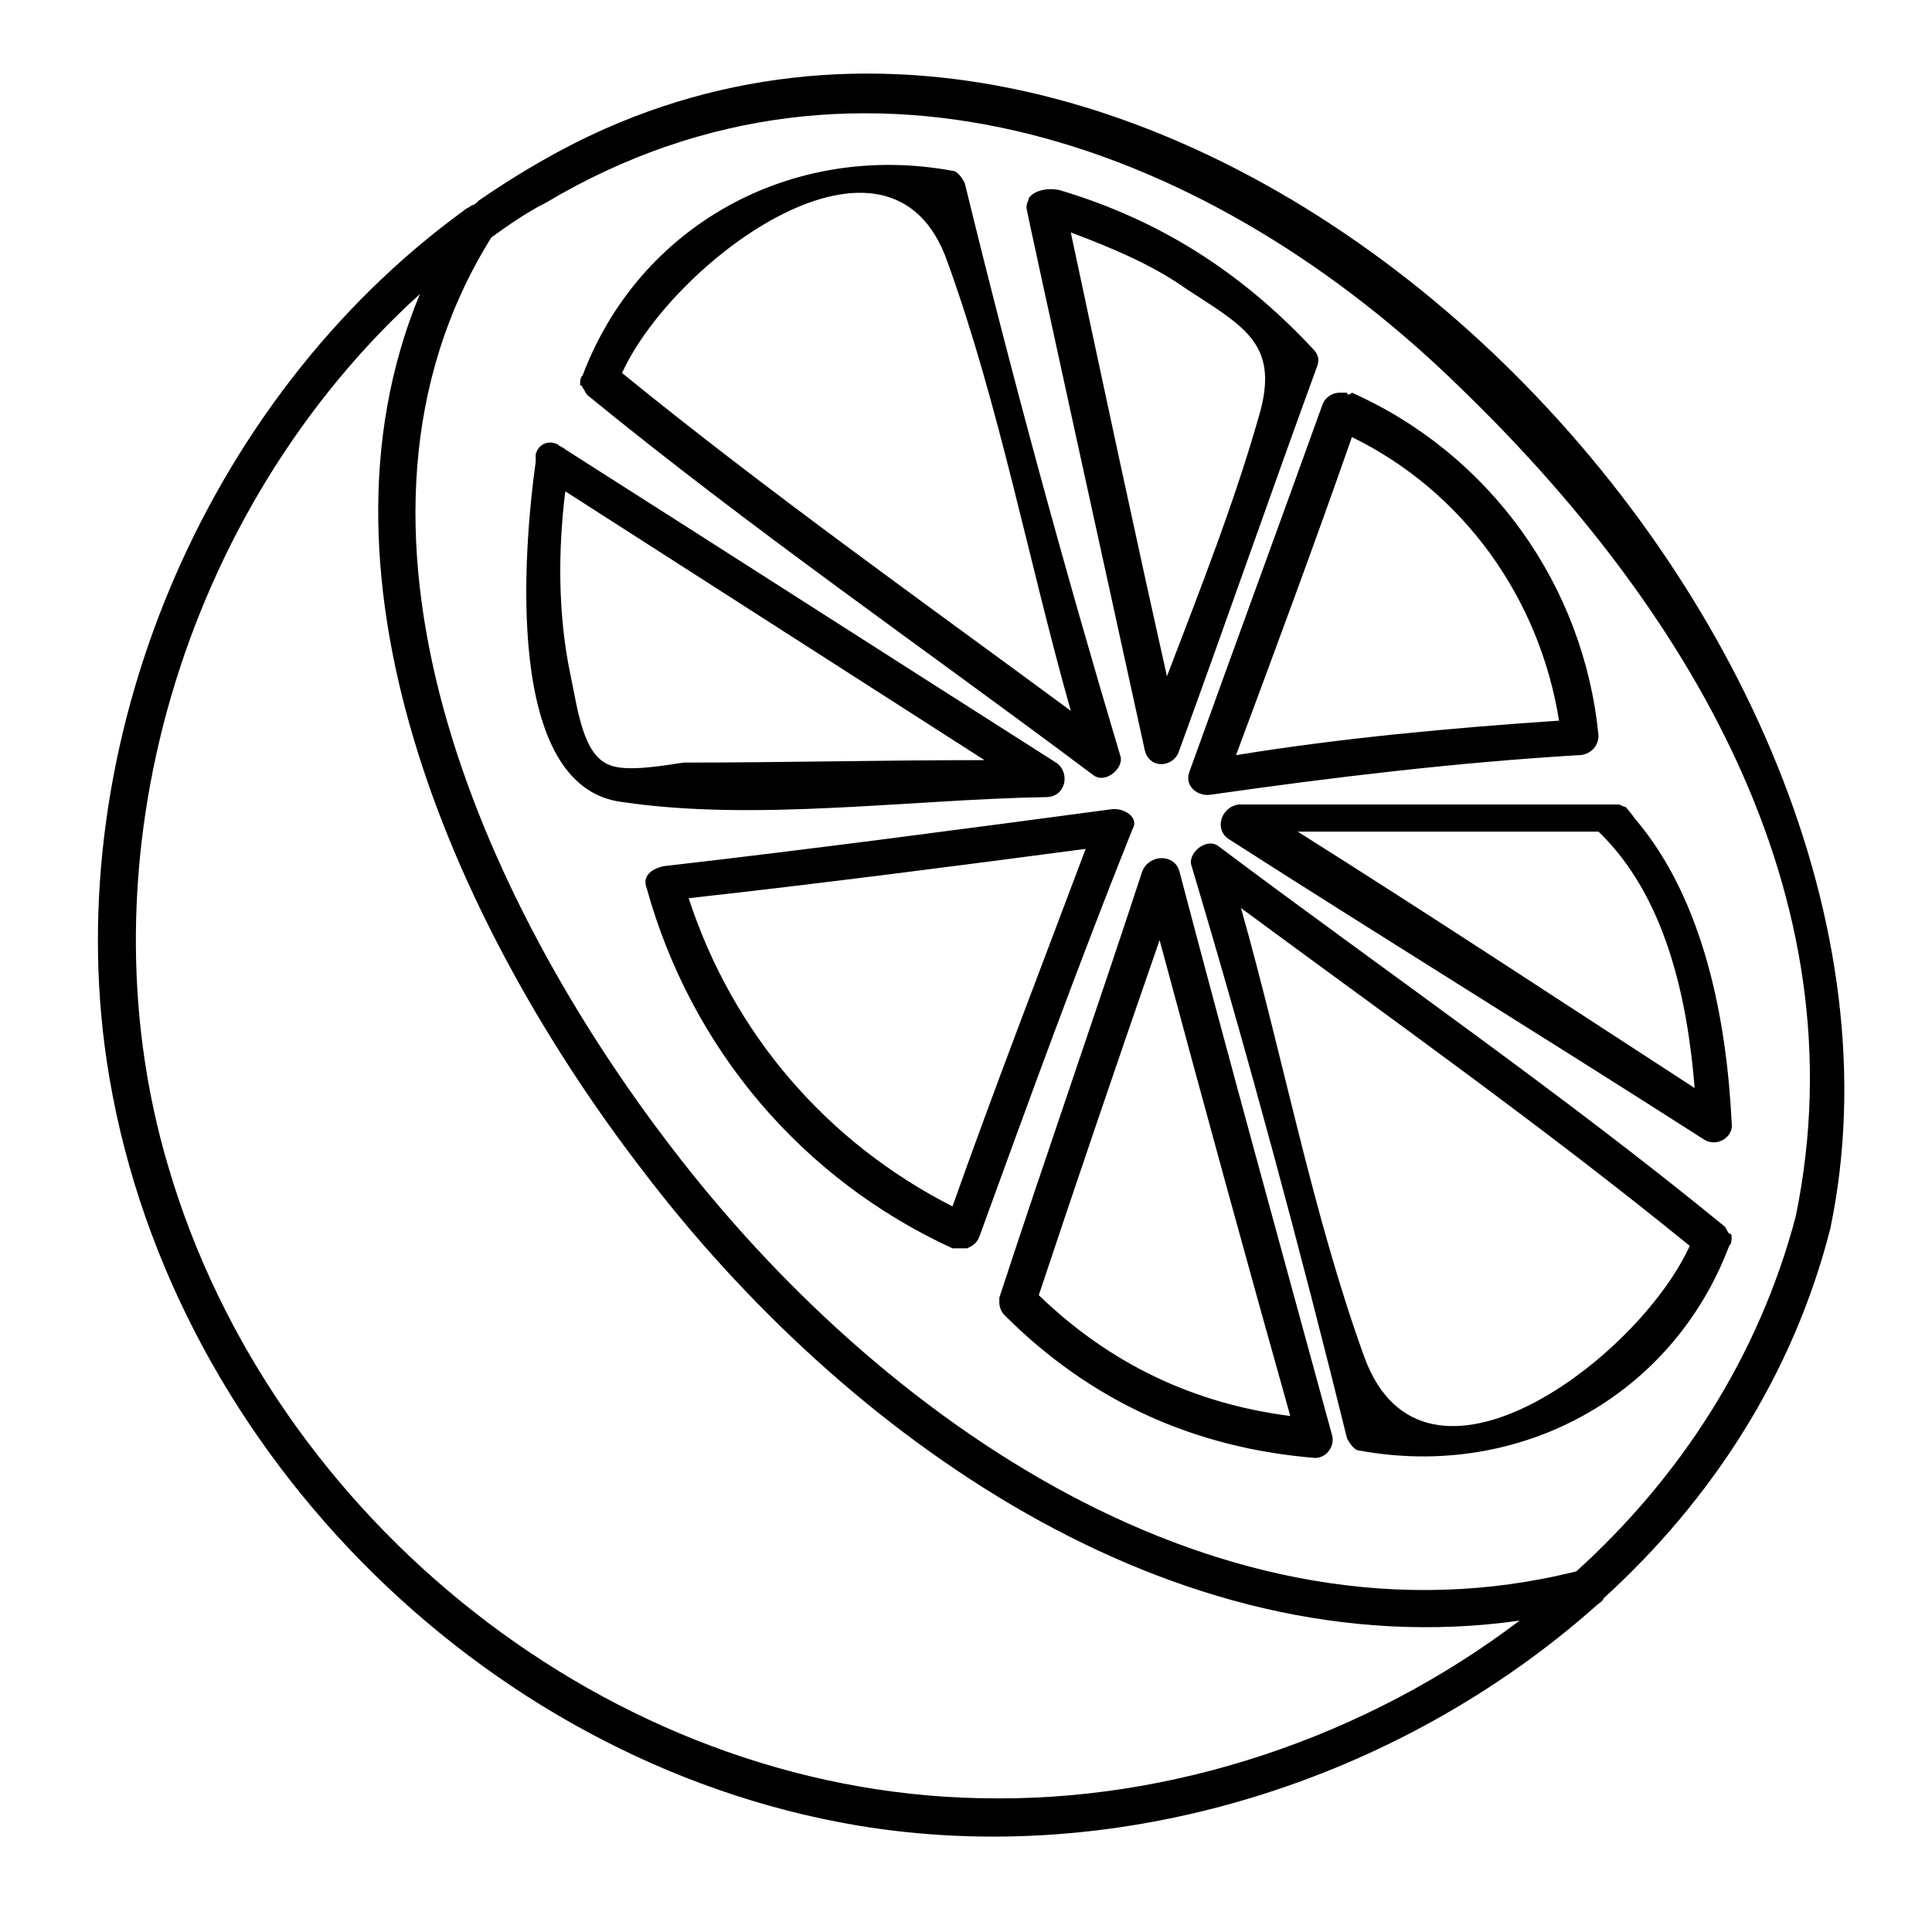 <?xml version="1.0" encoding="UTF-8"?>
<!-- Uploaded to: SVG Repo, www.svgrepo.com, Generator: SVG Repo Mixer Tools -->
<svg fill="#000000" width="800px" height="800px" version="1.1" viewBox="144 144 512 512" xmlns="http://www.w3.org/2000/svg">
 <path d="m298.39 246.77c0.652 0.652 0.652 1.309 1.309 1.961 43.129 35.285 89.523 67.305 133.96 100.63 3.266 2.613 8.496-1.961 7.188-5.227-15.031-50.316-28.75-100.63-41.168-151.6-0.652-1.309-1.961-3.266-3.266-3.266-42.473-7.84-82.988 14.375-98.016 54.234-0.652 0.652-0.652 1.309-0.652 2.613-0.004-0.004 0.648-0.004 0.648 0.652zm96.711-33.328c13.723 37.898 21.562 79.723 32.672 118.93-39.859-29.406-80.375-58.156-118.93-89.523 13.727-30.059 71.227-72.531 86.258-29.406zm20.91-14.375c0 0.652 24.176 111.09 31.367 143.76 1.309 5.227 7.84 4.574 9.148 0 12.414-33.98 24.176-67.957 36.594-101.94 0.652-1.961 0-3.266-1.309-4.574-18.949-20.258-40.516-33.98-66.652-41.82-1.961-0.652-6.535-0.652-8.496 1.961 0 0.652-0.652 1.309-0.652 2.613v0zm42.473 21.562c15.031 9.801 24.176 14.375 19.602 32.02-6.535 23.523-16.336 48.355-24.832 70.574-8.496-37.898-16.988-77.762-25.484-117.62 10.461 3.922 21.566 8.496 30.715 15.027zm-37.246 134.61c5.227 0 6.535-6.535 2.613-9.148-43.129-27.445-86.91-55.543-130.04-82.988-0.652-0.652-1.309-0.652-1.961-1.309-2.613-1.309-5.227 0-5.883 2.613v0.652 0.652 0.652c-3.266 23.523-8.496 86.254 22.871 90.176 35.289 5.234 75.801-0.648 112.39-1.301zm-115.66-8.496c-7.188-2.613-8.496-15.031-10.457-24.176-3.266-15.684-3.266-32.672-1.309-48.355l111.09 71.227c-26.793 0-53.582 0.652-79.723 0.652-4.566 0.652-15.023 2.613-19.598 0.652zm164.02 19.605c41.82 26.793 84.297 52.93 126.12 79.723 3.266 1.961 7.84-0.652 7.188-4.574-1.309-26.793-7.188-58.809-25.484-80.375 0 0-1.961-2.613-2.613-3.266-0.652 0-1.309-0.652-1.961-0.652h-5.883l-94.75-0.004c-4.574 0.652-6.531 6.531-2.613 9.148zm98.02-1.961c17.645 16.988 23.523 43.781 25.484 67.957-35.289-22.871-69.922-45.742-105.21-67.957zm-66.652-116.32h-1.961c-1.961 0-3.922 1.309-4.574 3.266-11.762 32.672-23.523 64.691-35.285 97.363-1.309 3.922 2.613 6.535 5.883 5.883 32.02-4.574 64.691-8.496 97.363-10.457 2.613 0 5.227-1.961 5.227-5.227-3.922-39.859-28.75-74.492-65.344-90.828-0.656 0.656-1.309 0.656-1.309 0zm56.195 86.91c-28.75 1.961-57.504 4.574-85.602 9.148 10.457-28.098 20.91-56.195 30.711-84.297 29.406 14.379 49.664 42.477 54.891 75.148zm-252.88-156.83c-11.762 5.227-22.871 11.762-33.324 18.949-0.652 0.652-1.309 1.309-1.961 1.309-0.652 0.652-1.309 0.652-1.961 1.309-69.266 50.312-107.17 141.8-94.754 225.44 15.031 100.63 98.672 185.58 198.65 202.57 69.918 11.762 143.76-11.762 196.04-58.156 0.652-0.652 1.961-1.309 1.961-1.961 28.75-26.137 50.316-59.465 60.117-98.016 33.324-159.45-164.02-362.67-324.77-291.44zm99.324 442.39c-98.02-1.961-187.54-73.84-214.98-167.29-24.18-81.027 3.918-174.47 66.648-231.32-32.02 77.105 11.109 169.9 58.809 231.97 53.586 70.574 140.5 132.65 232.63 119.58-40.516 30.715-92.137 48.355-143.11 47.051zm216.29-154.21c-9.801 37.246-30.711 69.266-58.156 94.098-94.098 23.523-184.93-40.516-239.82-112.39-49.66-64.691-95.402-164.67-47.699-241.12 4.574-3.266 9.148-6.535 14.375-9.148 84.297-50.316 177.74-14.375 242.43 49.008 59.465 57.508 106.51 133.96 88.867 219.56zm-17.641 4.574c-0.652-0.652-0.652-1.309-1.309-1.961-43.129-35.285-89.523-67.305-133.96-100.63-3.266-2.613-8.496 1.961-7.188 5.227 15.031 50.316 28.75 101.29 41.168 151.6 0.652 1.309 1.961 3.266 3.266 3.266 42.473 7.84 82.988-14.375 98.016-54.234 0.652-0.652 0.652-1.309 0.652-2.613 0.004 0 0.004-0.652-0.648-0.652zm-96.711 32.672c-13.723-37.898-21.562-79.723-32.672-118.93 39.859 29.406 80.375 58.156 118.93 89.523-13.727 30.059-70.574 72.535-86.258 29.406zm-49.008-128.73c-1.309-4.574-7.844-4.574-9.805 0-12.414 37.898-25.484 75.148-37.898 113.05v1.309c0 1.309 0.652 2.613 1.309 3.266 22.871 22.871 50.316 35.285 82.336 37.898 3.266 0 5.227-3.266 4.574-5.883-13.727-50.312-27.449-99.973-40.516-149.64zm-37.25 112.39c10.457-31.367 20.91-62.078 32.02-94.098 11.762 43.781 22.871 84.297 34.633 126.12-25.484-3.269-47.699-13.723-66.652-32.02zm18.953-128.73c-39.207 5.227-78.414 10.457-118.27 15.031-3.266 0.652-5.883 2.613-4.574 5.883 11.762 42.473 41.164 77.105 81.027 95.402h0.652 1.961 0.652 0.652c1.309-0.652 2.613-1.309 3.266-3.266 13.07-35.941 26.137-71.879 40.516-107.82 1.961-3.269-2.613-5.883-5.879-5.231zm-41.82 105.21c-33.324-16.988-58.156-45.742-69.918-81.68 35.285-3.922 70.574-8.496 105.21-13.07-11.766 31.363-24.184 63.383-35.289 94.75z"/>
</svg>